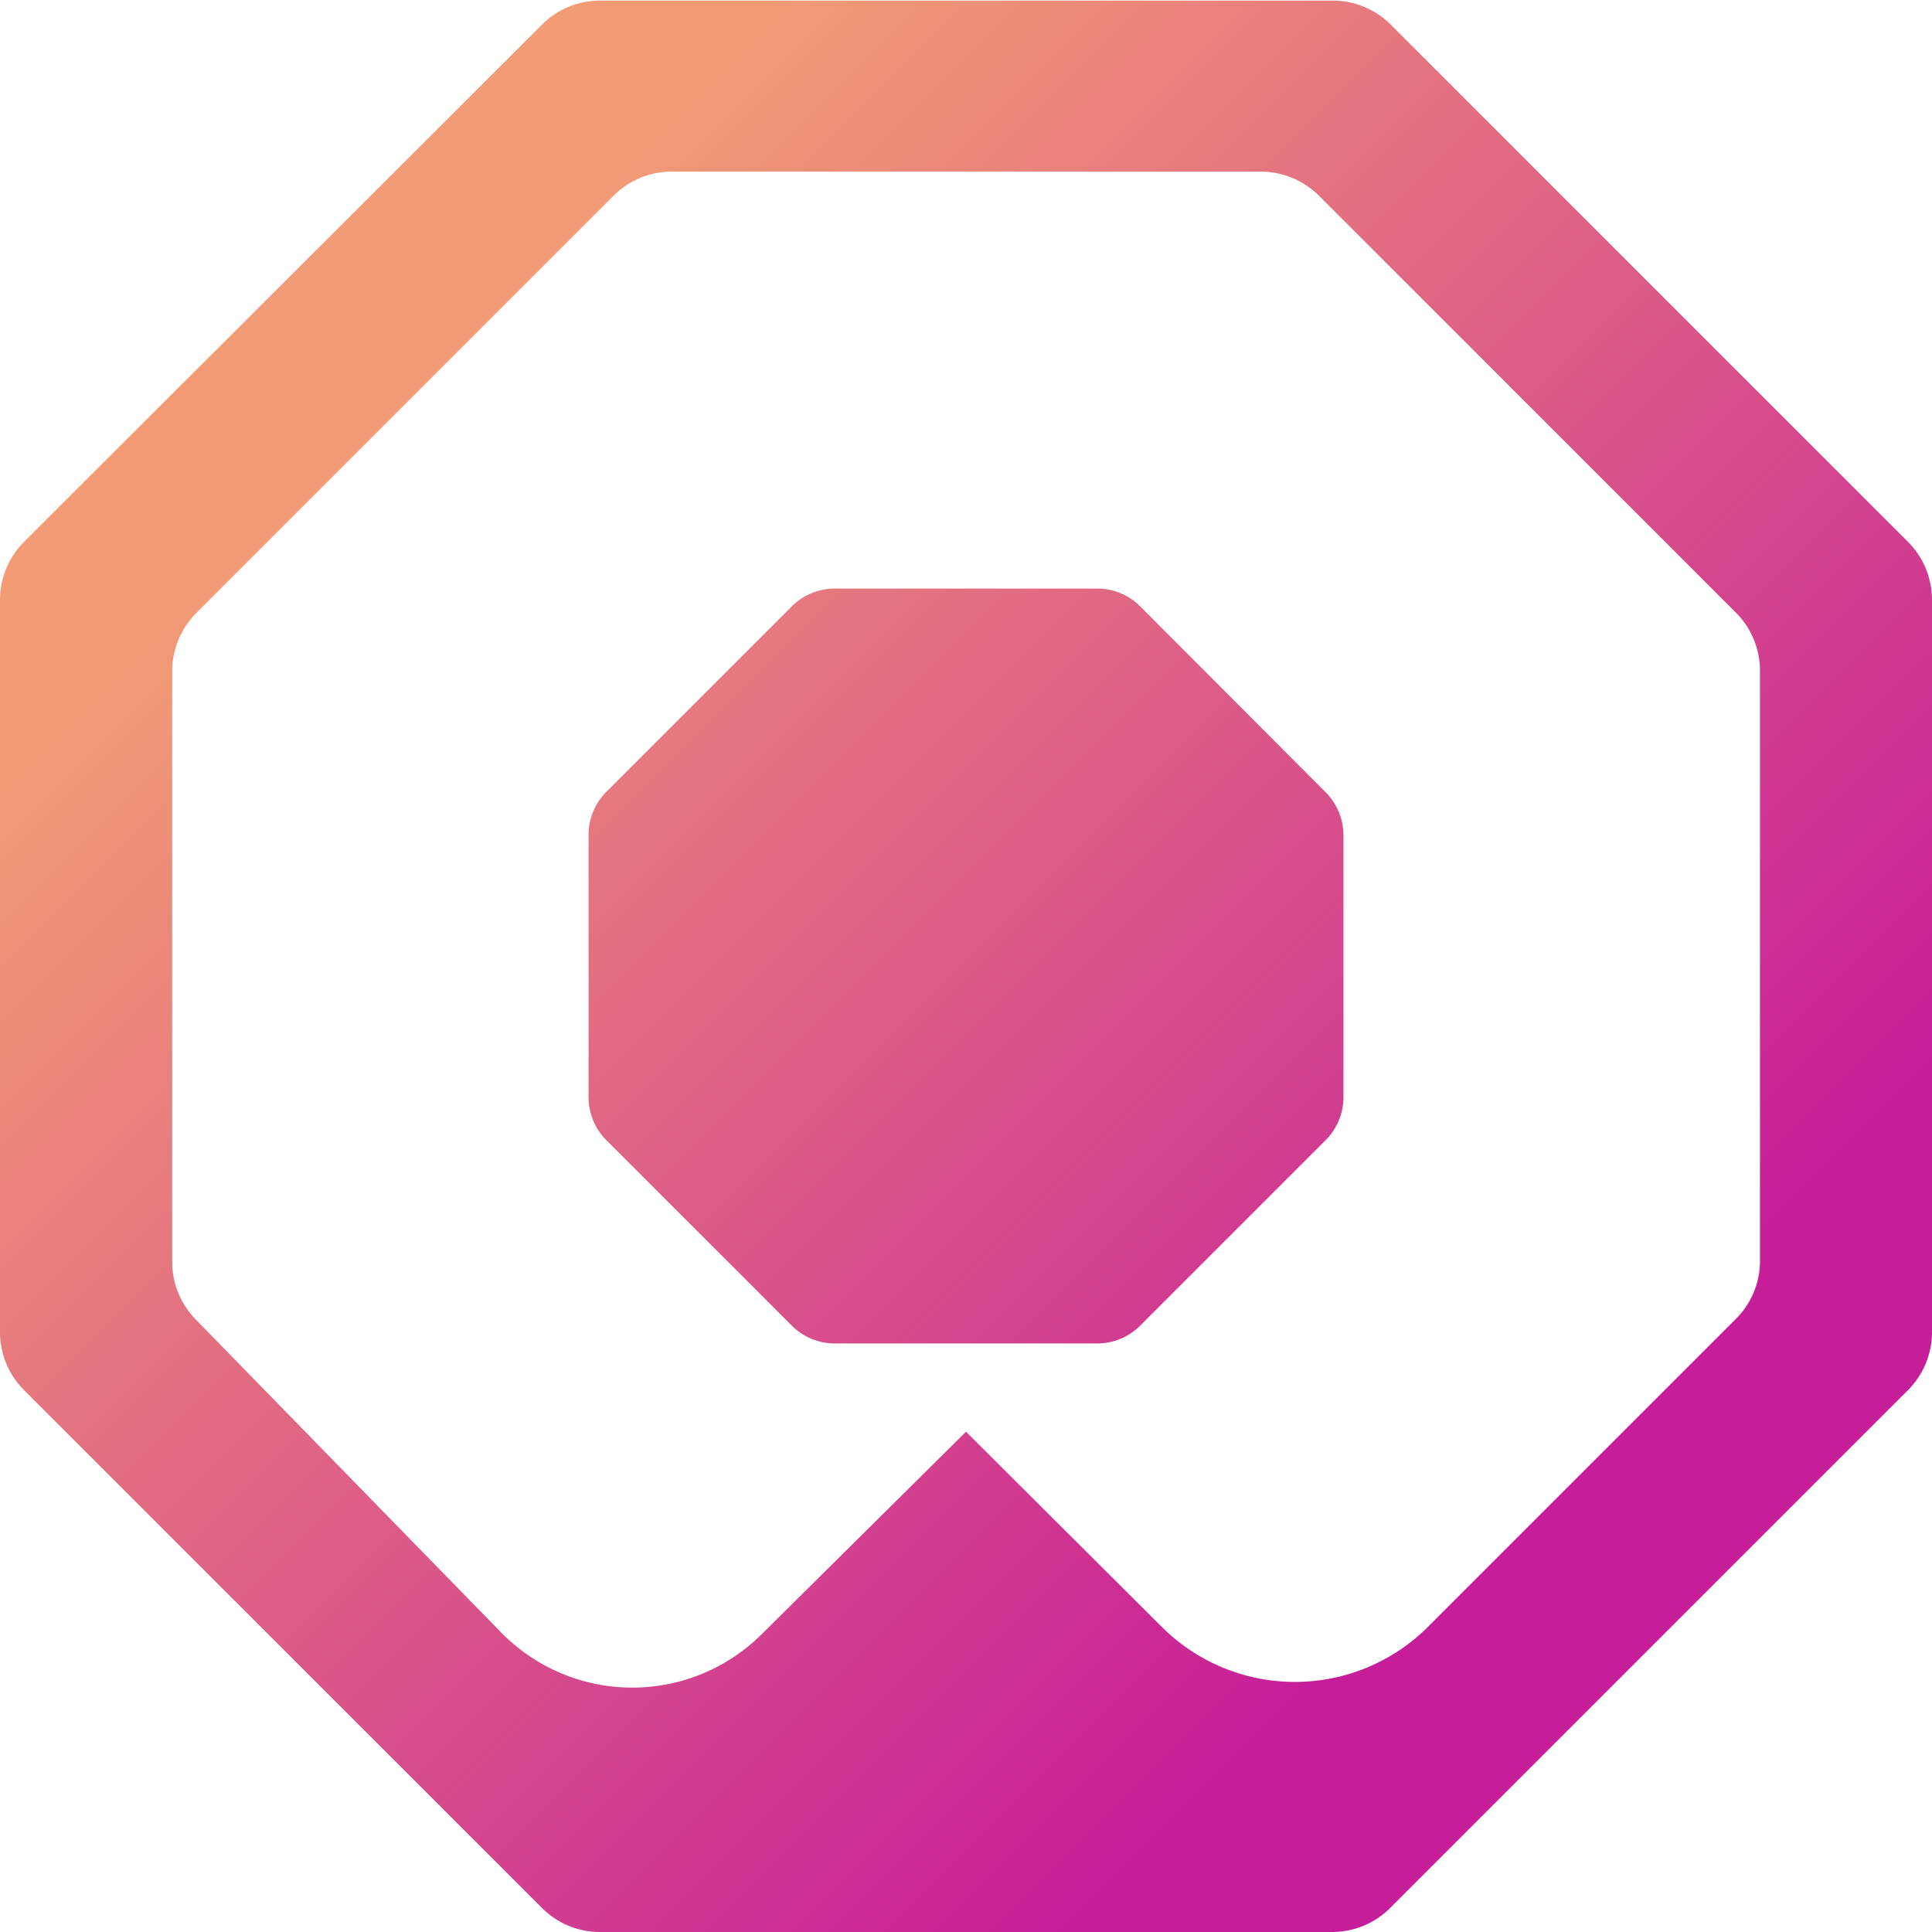 <svg id="OBJECTS" xmlns="http://www.w3.org/2000/svg" xmlns:xlink="http://www.w3.org/1999/xlink" viewBox="0 0 129.6 129.6"><defs><style>.cls-1{fill:#a01212;}.cls-2{fill:url(#linear-gradient);}.cls-3{fill:url(#linear-gradient-2);}</style><linearGradient id="linear-gradient" x1="337.5" y1="69.33" x2="412.37" y2="144.19" gradientUnits="userSpaceOnUse"><stop offset="0" stop-color="#f29b75"/><stop offset="1" stop-color="#c61d99"/></linearGradient><linearGradient id="linear-gradient-2" x1="337.5" y1="69.33" x2="412.37" y2="144.19" xlink:href="#linear-gradient"/></defs><path class="cls-1" d="M343.4,48.86" transform="translate(-311.13 -42.96)"/><path class="cls-2" d="M400.49,43H351.38a5.48,5.48,0,0,0-3.9,1.62L312.75,79.3a5.51,5.51,0,0,0-1.62,3.9v49.11a5.52,5.52,0,0,0,1.62,3.91l34.73,34.72a5.48,5.48,0,0,0,3.9,1.62h49.11a5.51,5.51,0,0,0,3.9-1.62l34.72-34.72a5.52,5.52,0,0,0,1.62-3.91V83.2a5.51,5.51,0,0,0-1.62-3.9L404.39,44.58A5.51,5.51,0,0,0,400.49,43Zm-24.56,96-13.72,13.6a12.31,12.31,0,0,1-17.47-.14l-20.49-21a5.51,5.51,0,0,1-1.57-3.86V88a5.55,5.55,0,0,1,1.61-3.91l28-28a5.52,5.52,0,0,1,3.9-1.62H395.7a5.56,5.56,0,0,1,3.91,1.62l28,28A5.52,5.52,0,0,1,429.19,88v39.54a5.48,5.48,0,0,1-1.62,3.9l-20.64,20.64a12.64,12.64,0,0,1-17.88,0Z" transform="translate(-311.13 -42.96)"/><path class="cls-3" d="M384.72,82.44H367.14a4.09,4.09,0,0,0-2.9,1.2L351.81,96.07a4.09,4.09,0,0,0-1.2,2.9v17.58a4.09,4.09,0,0,0,1.2,2.9l12.43,12.43a4.09,4.09,0,0,0,2.9,1.2h17.58a4.09,4.09,0,0,0,2.9-1.2l12.43-12.43a4.09,4.09,0,0,0,1.2-2.9V99a4.09,4.09,0,0,0-1.2-2.9L387.62,83.64A4.09,4.09,0,0,0,384.72,82.44Z" transform="translate(-311.13 -42.96)"/></svg>